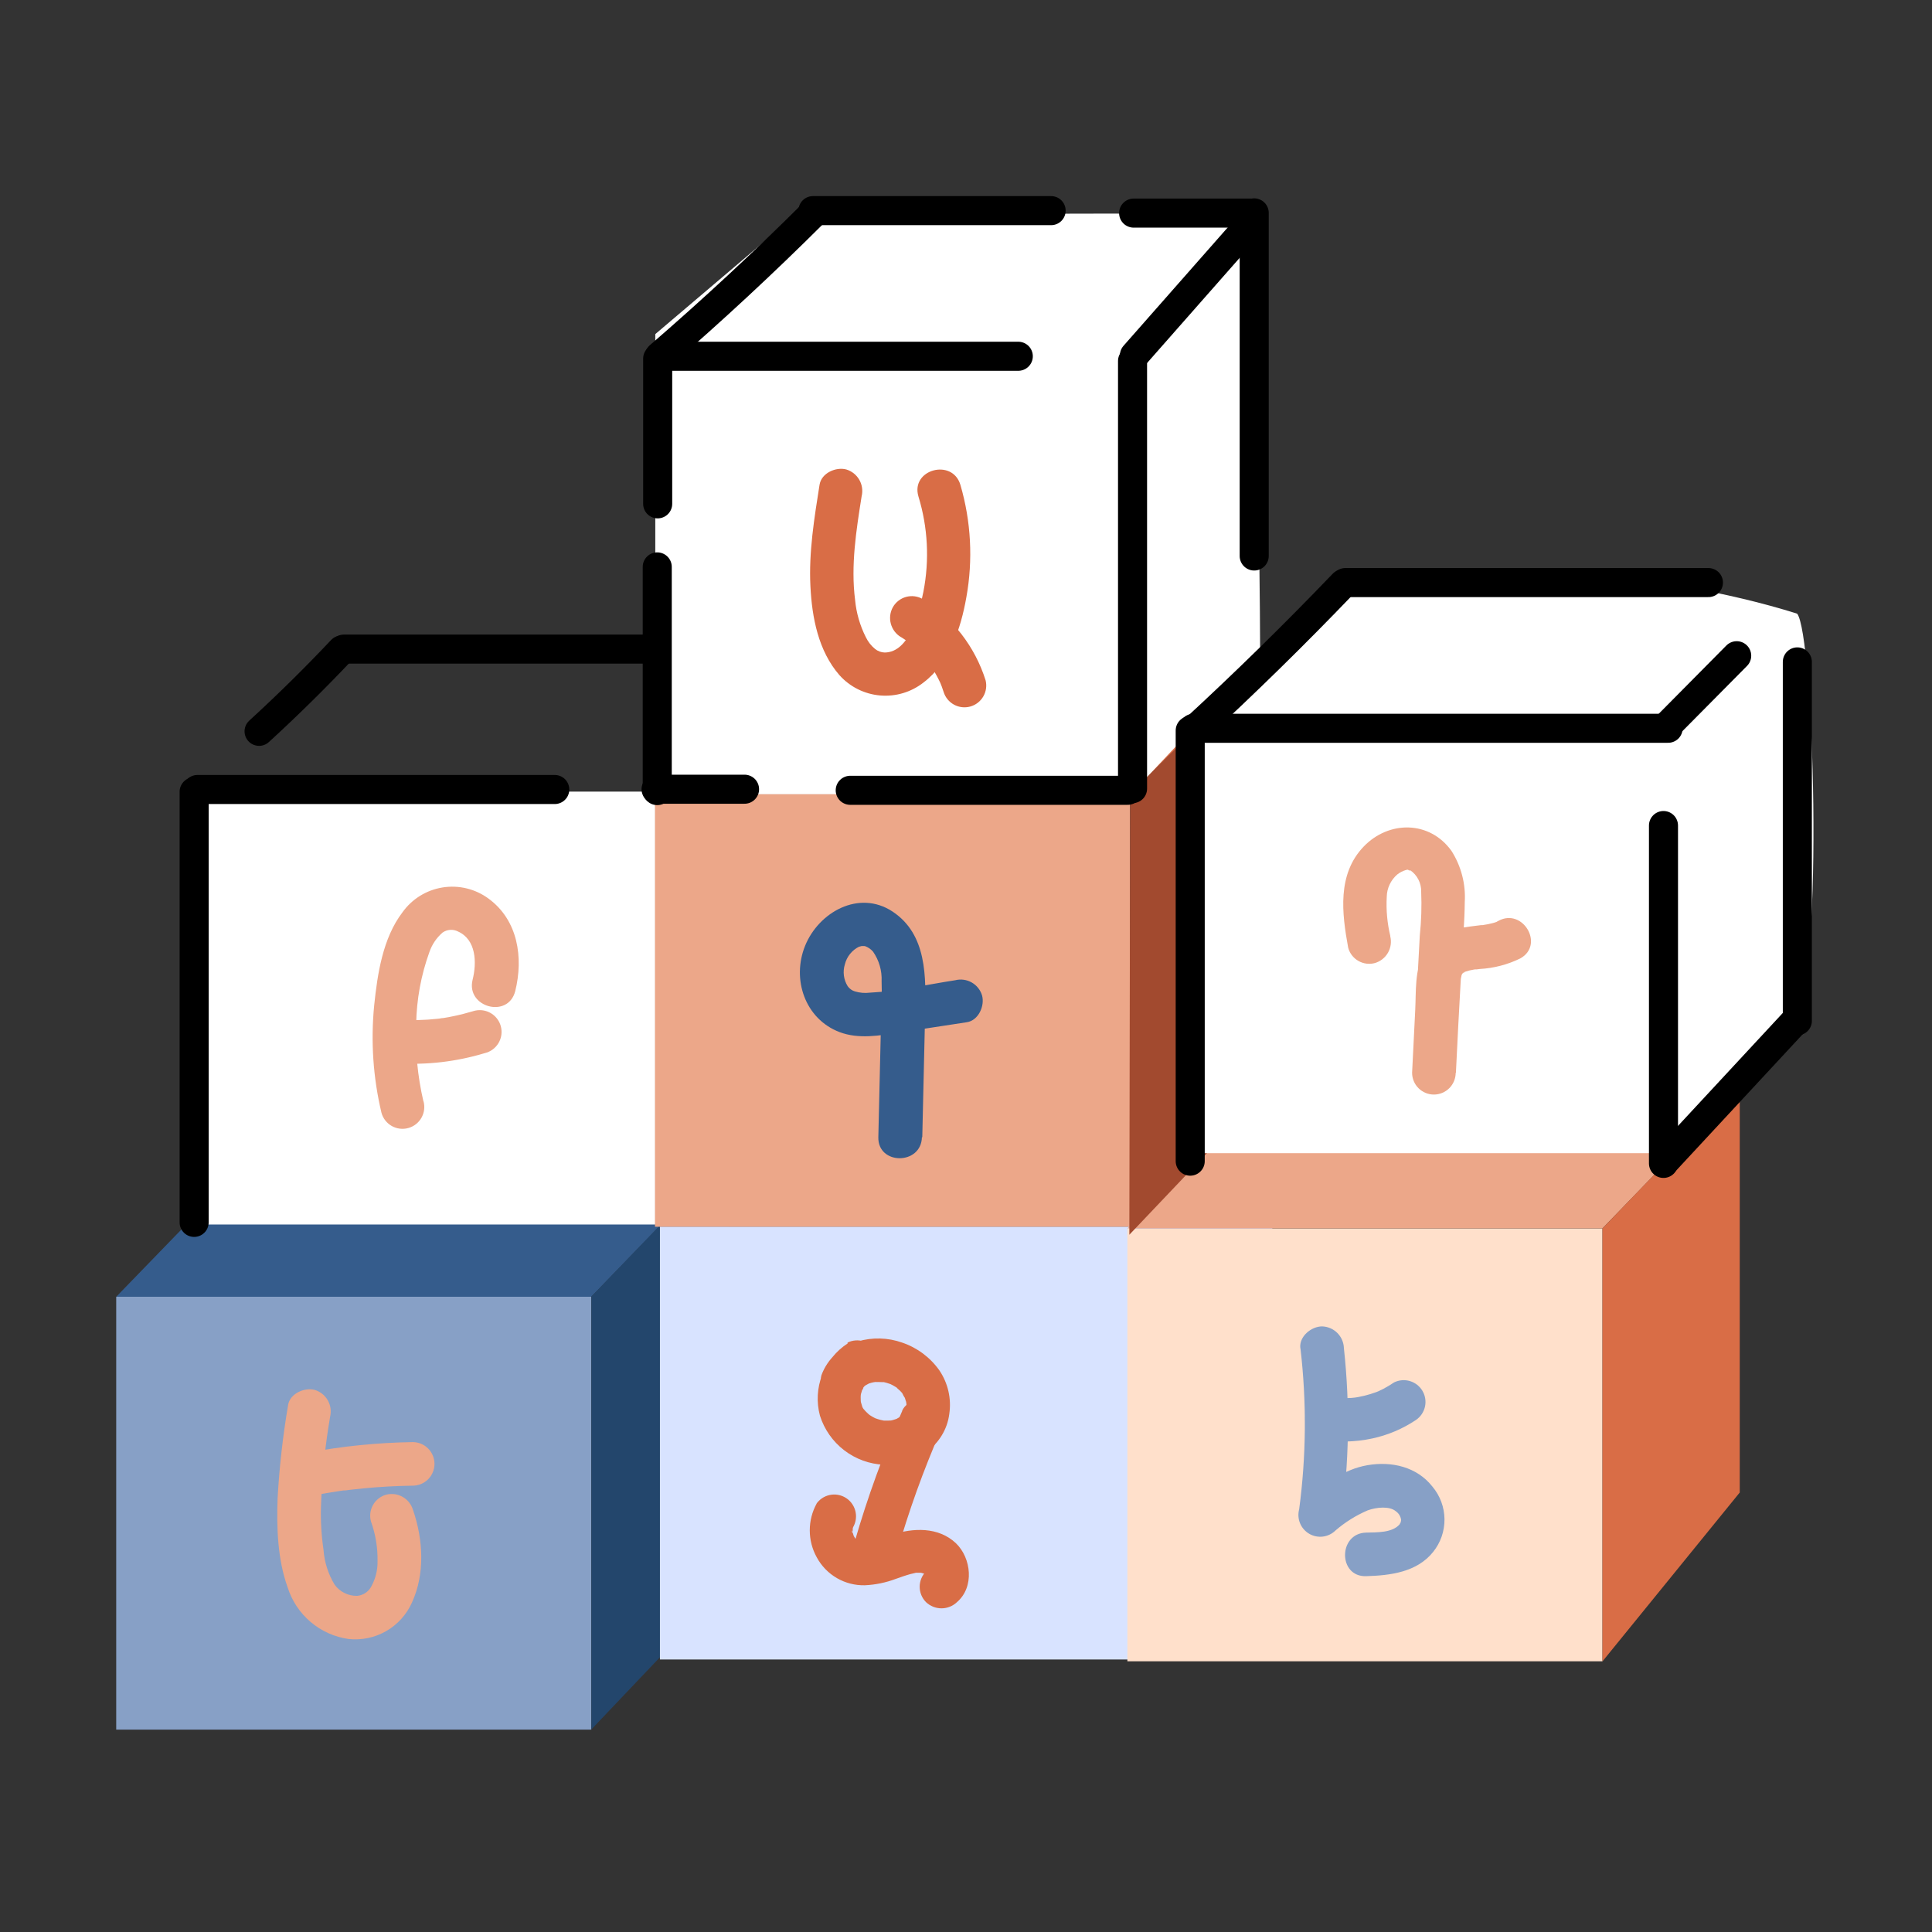 <svg width="266" height="266" viewBox="0 0 266 266" fill="none" xmlns="http://www.w3.org/2000/svg"><rect x="0" y="0" width="266" height="266" fill="#333333" stroke="none"/><g clip-path="url(#clip0_105_584)"><path d="M81.41 178.54H16V238.14H81.41V178.54Z" fill="#87A0C6"/><path d="M81.41 178.54H16L35 158.94H100.36L81.41 178.54Z" fill="#355C8C"/><path d="M100.42 218.11C94.093 224.777 87.76 231.443 81.42 238.11V178.51L100.32 158.89L100.42 218.11Z" fill="#23466C"/><path d="M156.27 168.88H90.86V228.48H156.27V168.88Z" fill="#D8E3FF"/><path d="M156.27 168.88H90.86L109.81 149.28H175.17L156.27 168.88Z" fill="#87A0C6"/><path d="M175.17 205.22L156.27 228.49V168.89L175.17 149.27V205.22Z" fill="#8FB4FF"/><path d="M220.63 169.13H155.22V228.73H220.63V169.13Z" fill="#FFE0CB"/><path d="M220.63 169.13H155.22C161.533 162.59 167.867 156.053 174.22 149.52H239.58L220.63 169.13Z" fill="#ECA789"/><path d="M239.53 205.49L220.63 228.74V169.13L239.53 149.49V205.49Z" fill="#D96D46"/><path d="M90.22 108.99H26.62V168.59H90.22V108.99Z" fill="white"/><path d="M26.73 109.01V168.3" stroke="black" stroke-width="4" stroke-linecap="round" stroke-linejoin="round"/><path d="M47.35 89.37H107.63" stroke="black" stroke-width="4" stroke-linecap="round" stroke-linejoin="round"/><path d="M27.18 108.7H76.38" stroke="black" stroke-width="4" stroke-linecap="round" stroke-linejoin="round"/><path d="M35.67 100.69C39.59 97.103 43.38 93.37 47.04 89.49" stroke="black" stroke-width="4" stroke-linecap="round" stroke-linejoin="round"/><path d="M58.3 151.65C57.483 148.152 57.147 144.559 57.3 140.97C57.357 137.596 57.972 134.254 59.12 131.08C59.476 130.042 60.1 129.118 60.93 128.4C61.237 128.182 61.598 128.052 61.974 128.026C62.35 127.999 62.725 128.077 63.06 128.25C65.54 129.36 65.68 132.48 65.06 134.93C64.17 138.67 69.93 140.27 70.93 136.49C72.09 131.85 71.32 126.69 67.26 123.72C66.361 123.058 65.339 122.581 64.254 122.317C63.169 122.053 62.042 122.008 60.939 122.184C59.837 122.36 58.78 122.753 57.83 123.341C56.881 123.93 56.058 124.701 55.41 125.61C52.7 129.17 51.97 134.07 51.52 138.4C51.031 143.358 51.369 148.363 52.52 153.21C52.731 153.978 53.238 154.63 53.93 155.024C54.622 155.418 55.442 155.521 56.21 155.31C56.978 155.099 57.63 154.592 58.024 153.9C58.418 153.208 58.521 152.388 58.31 151.62L58.3 151.65Z" fill="#ECA789"/><path d="M54.73 146.4C58.781 146.647 62.844 146.173 66.73 145C67.124 144.909 67.496 144.74 67.823 144.501C68.15 144.263 68.425 143.961 68.633 143.614C68.84 143.266 68.975 142.88 69.029 142.48C69.084 142.079 69.056 141.671 68.949 141.281C68.842 140.891 68.657 140.526 68.405 140.21C68.153 139.893 67.84 139.631 67.484 139.438C67.128 139.245 66.737 139.127 66.334 139.089C65.931 139.052 65.525 139.096 65.14 139.22C64.27 139.48 63.39 139.71 62.51 139.89C62.03 139.997 61.55 140.087 61.07 140.16C60.86 140.16 60.64 140.21 60.44 140.26C61.28 140.07 60.52 140.26 60.31 140.26C58.471 140.463 56.617 140.507 54.77 140.39C53.974 140.39 53.211 140.706 52.649 141.269C52.086 141.831 51.77 142.594 51.77 143.39C51.79 144.179 52.113 144.931 52.671 145.489C53.229 146.047 53.981 146.37 54.77 146.39L54.73 146.4Z" fill="#ECA789"/><path d="M39.66 193.49C38.941 197.726 38.46 202 38.22 206.29C38.07 210.29 38.22 214.71 39.59 218.51C40.169 220.375 41.266 222.037 42.753 223.303C44.24 224.569 46.056 225.386 47.99 225.66C49.785 225.854 51.596 225.475 53.162 224.577C54.729 223.679 55.971 222.307 56.71 220.66C58.55 216.66 58.26 211.94 56.86 207.88C56.634 207.122 56.124 206.482 55.436 206.092C54.748 205.702 53.936 205.594 53.17 205.79C52.789 205.895 52.434 206.074 52.122 206.317C51.811 206.56 51.551 206.862 51.357 207.206C51.163 207.55 51.038 207.929 50.991 208.32C50.943 208.712 50.974 209.11 51.08 209.49C51.708 211.237 52.013 213.084 51.98 214.94C52.004 216.128 51.721 217.302 51.16 218.35C50.975 218.733 50.693 219.061 50.342 219.301C49.991 219.541 49.584 219.686 49.16 219.72C48.559 219.73 47.965 219.596 47.427 219.328C46.889 219.06 46.423 218.666 46.07 218.18C45.186 216.72 44.662 215.072 44.54 213.37C44.253 211.417 44.136 209.443 44.19 207.47C44.325 203.309 44.746 199.163 45.45 195.06C45.635 194.293 45.521 193.485 45.131 192.799C44.741 192.113 44.104 191.602 43.35 191.37C41.94 190.98 39.9 191.86 39.66 193.47V193.49Z" fill="#ECA789"/><path d="M43.93 205.75C45.06 205.55 46.18 205.36 47.32 205.2C48.19 205.07 46.69 205.27 47.57 205.2L48.35 205.1L50.06 204.92C52.313 204.7 54.567 204.577 56.82 204.55C57.616 204.55 58.379 204.234 58.941 203.671C59.504 203.109 59.82 202.346 59.82 201.55C59.82 200.754 59.504 199.991 58.941 199.429C58.379 198.866 57.616 198.55 56.82 198.55C51.961 198.625 47.117 199.114 42.34 200.01C41.96 200.114 41.604 200.292 41.292 200.534C40.981 200.776 40.72 201.077 40.525 201.42C40.33 201.762 40.204 202.14 40.156 202.531C40.107 202.923 40.135 203.32 40.24 203.7C40.478 204.447 40.993 205.076 41.679 205.457C42.364 205.838 43.169 205.942 43.93 205.75Z" fill="#ECA789"/><path d="M179.05 185.66C179.91 193.019 179.85 200.456 178.87 207.8C178.699 208.436 178.741 209.111 178.991 209.72C179.241 210.329 179.685 210.839 180.254 211.172C180.822 211.504 181.485 211.639 182.138 211.558C182.792 211.476 183.4 211.182 183.87 210.72C185.197 209.576 186.691 208.642 188.3 207.95C189.55 207.5 191.3 207.35 192.15 208.05C192.358 208.188 192.533 208.369 192.665 208.582C192.796 208.794 192.88 209.032 192.91 209.28C192.91 209.33 192.8 209.64 192.91 209.47C192.42 210.31 193.1 209.38 192.71 209.86C191.71 211.05 189.59 210.97 188.08 211.01C184.23 211.12 184.22 217.12 188.08 217.01C191.44 216.91 195.08 216.46 197.31 213.68C198.341 212.402 198.896 210.806 198.879 209.164C198.863 207.522 198.276 205.937 197.22 204.68C195.07 201.94 191.59 201.16 188.27 201.73C184.95 202.3 182.27 204.42 179.64 206.43L184.64 209.35C185.759 201.487 185.89 193.515 185.03 185.62C185.007 184.832 184.684 184.082 184.126 183.524C183.568 182.966 182.818 182.643 182.03 182.62C180.55 182.62 178.84 184 179.03 185.62L179.05 185.66Z" fill="#87A0C6"/><path d="M181.82 198.22C184.183 198.609 186.598 198.551 188.94 198.05C191.082 197.589 193.118 196.727 194.94 195.51C195.57 195.085 196.016 194.437 196.186 193.696C196.357 192.955 196.24 192.177 195.859 191.519C195.478 190.861 194.861 190.373 194.134 190.152C193.406 189.931 192.622 189.995 191.94 190.33C191.469 190.648 190.981 190.942 190.48 191.21L189.76 191.56C189.27 191.79 190.24 191.37 189.9 191.5L189.48 191.67C188.413 192.059 187.306 192.331 186.18 192.48L186.98 192.38C185.675 192.545 184.355 192.545 183.05 192.38L183.84 192.49L183.49 192.43C182.708 192.25 181.887 192.36 181.18 192.74C180.493 193.141 179.994 193.798 179.792 194.567C179.589 195.335 179.7 196.153 180.1 196.84C180.293 197.177 180.55 197.472 180.857 197.709C181.164 197.946 181.515 198.119 181.89 198.22H181.82Z" fill="#87A0C6"/><path d="M116.7 184.97C115.098 186.014 113.868 187.537 113.183 189.322C112.499 191.107 112.396 193.063 112.89 194.91C113.489 196.804 114.655 198.468 116.231 199.677C117.806 200.886 119.716 201.582 121.7 201.67C125.97 201.96 130.16 198.98 130.7 194.67C131.011 192.569 130.522 190.428 129.33 188.67C128.07 186.888 126.277 185.55 124.21 184.85C122.241 184.153 120.102 184.097 118.1 184.69C116.962 185.018 115.916 185.609 115.048 186.415C114.179 187.221 113.512 188.219 113.1 189.33C112.995 189.71 112.967 190.107 113.015 190.499C113.064 190.89 113.19 191.268 113.385 191.61C113.58 191.953 113.841 192.254 114.152 192.496C114.464 192.738 114.82 192.916 115.2 193.02C115.966 193.211 116.775 193.1 117.462 192.711C118.149 192.322 118.66 191.685 118.89 190.93C118.52 191.93 118.89 191 119.05 190.75C118.75 191.36 118.67 191.2 118.86 191.02L119.16 190.72C119.55 190.34 118.53 191.13 119.01 190.84C119.09 190.79 119.17 190.73 119.25 190.69C119.33 190.65 119.51 190.55 119.64 190.48C120.09 190.24 118.88 190.75 119.64 190.48C119.879 190.401 120.123 190.338 120.37 190.29C120.63 190.24 121.1 190.29 120.17 190.29H120.48C120.78 190.27 121.08 190.27 121.38 190.29H121.68C121.45 190.29 120.75 190.29 121.68 190.29C121.958 190.355 122.231 190.435 122.5 190.53L122.67 190.59C122.96 190.7 122.88 190.67 122.43 190.48C122.579 190.565 122.733 190.641 122.89 190.71C123.14 190.84 123.38 191 123.62 191.15C124.14 191.48 123.11 190.67 123.55 191.15C123.68 191.26 123.81 191.37 123.93 191.49C124.05 191.61 124.16 191.74 124.28 191.87C124.69 192.32 123.91 191.27 124.22 191.81C124.334 192.071 124.475 192.319 124.64 192.55L124.48 192.15C124.48 192.26 124.56 192.37 124.59 192.48C124.629 192.588 124.663 192.698 124.69 192.81C124.716 192.979 124.753 193.146 124.8 193.31C124.74 192.8 124.73 192.7 124.8 193.02C124.8 193.11 124.8 193.2 124.8 193.28C124.81 193.423 124.81 193.567 124.8 193.71V193.88C124.8 194.2 124.8 194.11 124.8 193.59C124.712 193.858 124.642 194.132 124.59 194.41C124.42 194.99 124.95 193.8 124.59 194.31C124.51 194.43 124.45 194.56 124.37 194.68C124.12 195.05 124.16 194.68 124.48 194.54C124.34 194.6 124.13 194.9 124.01 195.02C123.6 195.43 124.49 194.7 124.16 194.91L123.81 195.14C123.67 195.23 123.51 195.3 123.37 195.39C122.85 195.68 123.92 195.2 123.54 195.32C123.16 195.44 122.95 195.52 122.65 195.59C122.55 195.59 121.98 195.7 122.55 195.59C123.12 195.48 122.43 195.59 122.31 195.59C122.19 195.59 121.78 195.59 121.52 195.59C120.92 195.59 122.28 195.74 121.69 195.59L121.22 195.49C120.96 195.42 120.71 195.34 120.46 195.25C119.89 195.07 121.13 195.58 120.59 195.31L120.17 195.09L119.76 194.84C119.57 194.71 119.21 194.36 119.86 194.94C119.66 194.76 119.46 194.6 119.28 194.41C119.166 194.301 119.059 194.184 118.96 194.06C118.63 193.71 119.13 194.29 119.14 194.3C118.883 194.031 118.691 193.705 118.58 193.35C118.58 193.35 118.85 194.1 118.71 193.65C118.65 193.46 118.59 193.27 118.54 193.07C118.49 192.87 118.54 192.83 118.46 192.71C118.38 192.59 118.46 192.61 118.51 193.13C118.51 193.03 118.51 192.94 118.51 192.84C118.495 192.54 118.495 192.24 118.51 191.94C118.51 191.35 118.36 192.71 118.51 192.14C118.51 191.97 118.58 191.79 118.63 191.62C118.657 191.502 118.691 191.385 118.73 191.27C118.47 191.74 118.98 190.53 118.73 191.27C118.87 191 119.02 190.75 119.17 190.49C119.46 190.01 118.68 191.04 119.06 190.63C119.16 190.52 119.25 190.41 119.36 190.3C119.47 190.19 119.6 190.11 119.69 190C119.27 190.31 119.19 190.38 119.44 190.2C119.519 190.138 119.603 190.081 119.69 190.03C120.32 189.605 120.766 188.957 120.936 188.216C121.107 187.475 120.99 186.697 120.609 186.039C120.228 185.381 119.611 184.893 118.884 184.672C118.156 184.451 117.372 184.515 116.69 184.85L116.7 184.97Z" fill="#D96D46"/><path d="M124.21 194.28C121.63 200.127 119.445 206.14 117.67 212.28C117.546 212.665 117.502 213.072 117.539 213.474C117.577 213.877 117.696 214.268 117.888 214.624C118.081 214.98 118.343 215.293 118.66 215.545C118.976 215.797 119.341 215.982 119.731 216.089C120.121 216.196 120.529 216.224 120.93 216.169C121.331 216.115 121.716 215.98 122.064 215.773C122.411 215.565 122.713 215.29 122.951 214.963C123.19 214.636 123.359 214.264 123.45 213.87C124.277 210.97 125.2 208.1 126.22 205.26C127.22 202.48 128.34 199.68 129.39 197.26C129.77 196.57 129.871 195.759 129.672 194.997C129.473 194.234 128.989 193.577 128.32 193.16C127.02 192.47 124.89 192.7 124.21 194.23V194.28Z" fill="#D96D46"/><path d="M112.45 206.99C111.82 208.125 111.49 209.402 111.49 210.7C111.49 211.998 111.82 213.275 112.45 214.41C113.091 215.602 114.05 216.593 115.221 217.272C116.391 217.952 117.727 218.294 119.08 218.26C120.538 218.194 121.976 217.897 123.34 217.38C124 217.15 124.66 216.91 125.34 216.72C125.59 216.66 125.85 216.61 126.1 216.54C126.35 216.47 126.45 216.48 126.04 216.54C126.19 216.53 126.34 216.53 126.49 216.54H126.93C127.27 216.54 127.23 216.54 126.8 216.54C127.01 216.606 127.224 216.66 127.44 216.7C127.75 216.82 127.72 216.8 127.33 216.65C127.459 216.717 127.583 216.794 127.7 216.88C127.39 216.62 127.35 216.61 127.59 216.83C127.83 217.05 127.76 217.01 127.46 216.65C127.79 217.12 127.35 216.08 127.46 216.65C127.64 217.49 127.46 216.21 127.46 216.75C127.46 217.08 127.46 217 127.46 216.49C127.37 216.8 127.46 216.72 127.59 216.27C127.43 216.54 127.49 216.49 127.77 216.1C127.687 216.191 127.597 216.274 127.5 216.35C126.938 216.912 126.623 217.675 126.623 218.47C126.623 219.265 126.938 220.027 127.5 220.59C128.074 221.134 128.834 221.437 129.625 221.437C130.416 221.437 131.176 221.134 131.75 220.59C134.17 218.53 133.75 214.53 131.61 212.47C129.2 210.2 125.72 210.34 122.78 211.31C122.16 211.52 121.54 211.75 120.92 211.95L119.92 212.24L119.4 212.35H119.28C119.5 212.35 119.46 212.35 119.15 212.35H118.63C118.29 212.35 118.28 212.35 118.63 212.35L118.2 212.24C117.9 212.13 117.98 212.17 118.43 212.34L118.12 212.18L117.83 211.98C118.18 212.26 118.26 212.33 118.09 212.18C117.971 212.015 117.83 211.867 117.67 211.74C117.95 212.12 118 212.18 117.82 211.92C117.75 211.82 117.69 211.72 117.63 211.62L117.46 211.31C117.64 211.75 117.67 211.83 117.56 211.53C117.45 211.23 117.45 211.13 117.39 210.93C117.39 211.51 117.18 210.24 117.39 210.93C117.415 210.697 117.415 210.463 117.39 210.23C117.31 210.74 117.31 210.83 117.39 210.51L117.48 210.18C117.59 209.88 117.56 209.95 117.38 210.4L117.55 210.09C117.885 209.408 117.949 208.624 117.728 207.896C117.507 207.169 117.019 206.552 116.361 206.171C115.703 205.79 114.925 205.673 114.184 205.844C113.443 206.014 112.795 206.46 112.37 207.09L112.45 206.99Z" fill="#D96D46"/><path d="M155.59 109.3H90.18V168.9H155.59V109.3Z" fill="#ECA789"/><path d="M155.6 109.3H90.19L109.02 90.83H174.38L155.6 109.3Z" fill="#D96D46"/><path d="M174.49 150L155.49 170L155.6 109.27L174.38 90.78L174.49 150Z" fill="#A24A2F"/><path d="M126.98 156.59L127.37 139.64C127.49 134.52 127.66 128.64 122.85 125.48C118.25 122.48 112.73 125.58 110.85 130.21C108.97 134.84 110.85 140.3 115.59 142.1C118.23 143.1 121.12 142.58 123.83 142.16L133.12 140.74C134.72 140.5 135.61 138.48 135.21 137.05C134.982 136.294 134.471 135.655 133.784 135.265C133.097 134.876 132.286 134.767 131.52 134.96C127.65 135.55 123.63 136.48 119.77 136.67C119.079 136.757 118.377 136.699 117.71 136.5C117.305 136.381 116.952 136.127 116.71 135.78C116.434 135.337 116.256 134.84 116.189 134.322C116.121 133.805 116.166 133.279 116.32 132.78C116.451 132.248 116.698 131.751 117.044 131.326C117.39 130.9 117.826 130.557 118.32 130.32C118.16 130.4 118.58 130.26 118.58 130.26C118.75 130.245 118.92 130.245 119.09 130.26C118.83 130.26 118.99 130.26 119.09 130.26C119.519 130.414 119.901 130.676 120.2 131.02C121.031 132.213 121.446 133.647 121.38 135.1C121.45 137.25 121.38 139.42 121.28 141.57L120.93 156.57C120.84 160.43 126.84 160.43 126.93 156.57L126.98 156.59Z" fill="#355C8C"/><path d="M155.63 109.35H90.22V46.001L112 27.501C117.3 31.501 169 27.501 173.5 31C172.62 33.7 173.5 77.001 173.5 90.501C169.9 94.171 157.73 107.3 155.63 109.35Z" fill="white"/><path d="M172.68 76.55V29.31" stroke="black" stroke-width="4" stroke-linecap="round" stroke-linejoin="round"/><path d="M90.55 49.37V69.37" stroke="black" stroke-width="4" stroke-linecap="round" stroke-linejoin="round"/><path d="M111.93 29H144.72" stroke="black" stroke-width="4" stroke-linecap="round" stroke-linejoin="round"/><path d="M155.93 108.58V49.7" stroke="black" stroke-width="4" stroke-linecap="round" stroke-linejoin="round"/><path d="M91 49.05H140.2" stroke="black" stroke-width="4" stroke-linecap="round" stroke-linejoin="round"/><path d="M90.78 49.04C98.113 42.7 105.183 36.137 111.99 29.35" stroke="black" stroke-width="4" stroke-linecap="round" stroke-linejoin="round"/><path d="M156.19 48.93L172.19 30.76" stroke="black" stroke-width="4" stroke-linecap="round" stroke-linejoin="round"/><path d="M117.06 108.81H155.27" stroke="black" stroke-width="4" stroke-linecap="round" stroke-linejoin="round"/><path d="M90.33 108.66H102.51" stroke="black" stroke-width="4" stroke-linecap="round" stroke-linejoin="round"/><path d="M156.08 29.34H172.34" stroke="black" stroke-width="4" stroke-linecap="round" stroke-linejoin="round"/><path d="M90.49 78.05V108.85" stroke="black" stroke-width="4" stroke-linecap="round" stroke-linejoin="round"/><path d="M112.84 66.72C112.11 71.34 111.34 76.03 111.58 80.72C111.79 85.03 112.68 89.64 115.58 92.96C117.021 94.568 119.021 95.567 121.172 95.752C123.323 95.938 125.465 95.297 127.16 93.96C130.74 91.24 132.3 86.5 133.05 82.23C133.981 77.08 133.7 71.783 132.23 66.76C131.14 63.06 125.35 64.63 126.45 68.35C127.753 72.608 127.987 77.121 127.13 81.49C126.57 84.21 125.29 89.82 121.8 89.84C121.314 89.825 120.846 89.649 120.47 89.34C119.943 88.907 119.517 88.364 119.22 87.75C118.404 86.142 117.898 84.395 117.73 82.6C117.12 77.86 117.89 73.01 118.63 68.33C118.818 67.563 118.705 66.754 118.314 66.067C117.924 65.381 117.285 64.87 116.53 64.64C115.1 64.25 113.1 65.12 112.84 66.73V66.72Z" fill="#D96D46"/><path d="M124.03 87.7C124.53 88.01 125.03 88.34 125.47 88.7L124.86 88.23C126.007 89.129 127.039 90.167 127.93 91.32L127.47 90.72C128.352 91.88 129.09 93.143 129.67 94.48L129.36 93.76C129.57 94.26 129.76 94.76 129.92 95.27C130.15 96.016 130.662 96.642 131.347 97.016C132.031 97.391 132.835 97.484 133.587 97.276C134.339 97.067 134.98 96.575 135.374 95.901C135.769 95.228 135.886 94.428 135.7 93.67C134.238 89.036 131.176 85.073 127.06 82.49C126.717 82.288 126.337 82.157 125.942 82.104C125.548 82.051 125.147 82.077 124.762 82.18C124.378 82.283 124.018 82.462 123.704 82.706C123.389 82.95 123.126 83.254 122.93 83.6C122.548 84.291 122.447 85.103 122.649 85.866C122.85 86.63 123.337 87.287 124.01 87.7H124.03Z" fill="#D96D46"/><path d="M230.49 158.77H164.72V100.63C168.29 95.83 181.93 81.42 185.43 80.49C200.43 76.49 228.43 78.49 247.43 84.49C249.7 87.23 251.17 133.07 247.21 140.6C246.29 142.34 245.71 142.21 241.39 146.42C237.446 150.251 233.802 154.38 230.49 158.77Z" fill="white"/><path d="M185.22 80.21H235.22" stroke="black" stroke-width="4" stroke-linecap="round" stroke-linejoin="round"/><path d="M229.03 160.18V113.66" stroke="black" stroke-width="4" stroke-linecap="round" stroke-linejoin="round"/><path d="M164.32 100.27H229.67" stroke="black" stroke-width="4" stroke-linecap="round" stroke-linejoin="round"/><path d="M164.32 100.58C171.393 94.067 178.263 87.333 184.93 80.38" stroke="black" stroke-width="4" stroke-linecap="round" stroke-linejoin="round"/><path d="M229.63 99.85L239.11 90.28" stroke="black" stroke-width="4" stroke-linecap="round" stroke-linejoin="round"/><path d="M229.26 159.86L247.18 140.55" stroke="black" stroke-width="4" stroke-linecap="round" stroke-linejoin="round"/><path d="M247.46 140.55V91.13" stroke="black" stroke-width="4" stroke-linecap="round" stroke-linejoin="round"/><path d="M163.87 100.58V159.87" stroke="black" stroke-width="4" stroke-linecap="round" stroke-linejoin="round"/><path d="M191.42 128.87C190.996 127.11 190.83 125.298 190.93 123.49C190.938 122.897 191.074 122.312 191.328 121.776C191.581 121.239 191.947 120.763 192.4 120.38C192.745 120.116 193.134 119.916 193.55 119.79C194.26 119.66 193.32 119.69 194.04 119.79C193.53 119.73 194.4 119.97 194.13 119.79C194.619 120.12 195.016 120.568 195.285 121.092C195.554 121.617 195.687 122.201 195.67 122.79C195.753 124.792 195.69 126.797 195.48 128.79L195.15 134.94L194.45 147.72H200.45L200.82 140.31C200.89 139 200.95 137.68 201.02 136.31C201.002 135.61 201.076 134.911 201.24 134.23L201.36 134.03C201.62 133.78 201.65 133.76 201.44 133.95C202.33 133.64 200.86 134.08 201.79 133.77C202.162 133.646 202.543 133.552 202.93 133.49C203.3 133.43 203.36 133.42 203.1 133.49L203.75 133.41C205.681 133.302 207.572 132.809 209.31 131.96C212.69 130.09 209.67 124.96 206.31 126.78C206.22 126.83 205.89 126.99 206.18 126.88C205.98 126.957 205.777 127.024 205.57 127.08C205.097 127.207 204.616 127.304 204.13 127.37C203.59 127.45 204.49 127.37 203.95 127.37L203.29 127.45C202.65 127.53 202.01 127.61 201.37 127.72C200.274 127.868 199.225 128.261 198.301 128.868C197.377 129.475 196.601 130.283 196.03 131.23C194.76 133.55 194.98 136.5 194.85 139.06L194.42 147.7C194.42 148.496 194.736 149.259 195.299 149.821C195.861 150.384 196.624 150.7 197.42 150.7C198.216 150.7 198.979 150.384 199.541 149.821C200.104 149.259 200.42 148.496 200.42 147.7L201.28 131.97C201.42 129.38 201.65 126.79 201.67 124.2C201.819 121.716 201.178 119.248 199.84 117.15C196.84 112.97 191.23 112.94 187.75 116.56C184.09 120.38 184.75 125.73 185.62 130.49C185.724 130.87 185.902 131.226 186.144 131.538C186.386 131.849 186.687 132.11 187.03 132.305C187.372 132.5 187.75 132.626 188.141 132.675C188.533 132.723 188.93 132.695 189.31 132.59C190.068 132.364 190.709 131.854 191.101 131.167C191.492 130.479 191.603 129.667 191.41 128.9L191.42 128.87Z" fill="#ECA789"/></g><defs><clipPath id="clip0_105_584"><rect width="233.68" height="211.14" fill="white" transform="translate(16 27)"/></clipPath></defs></svg>